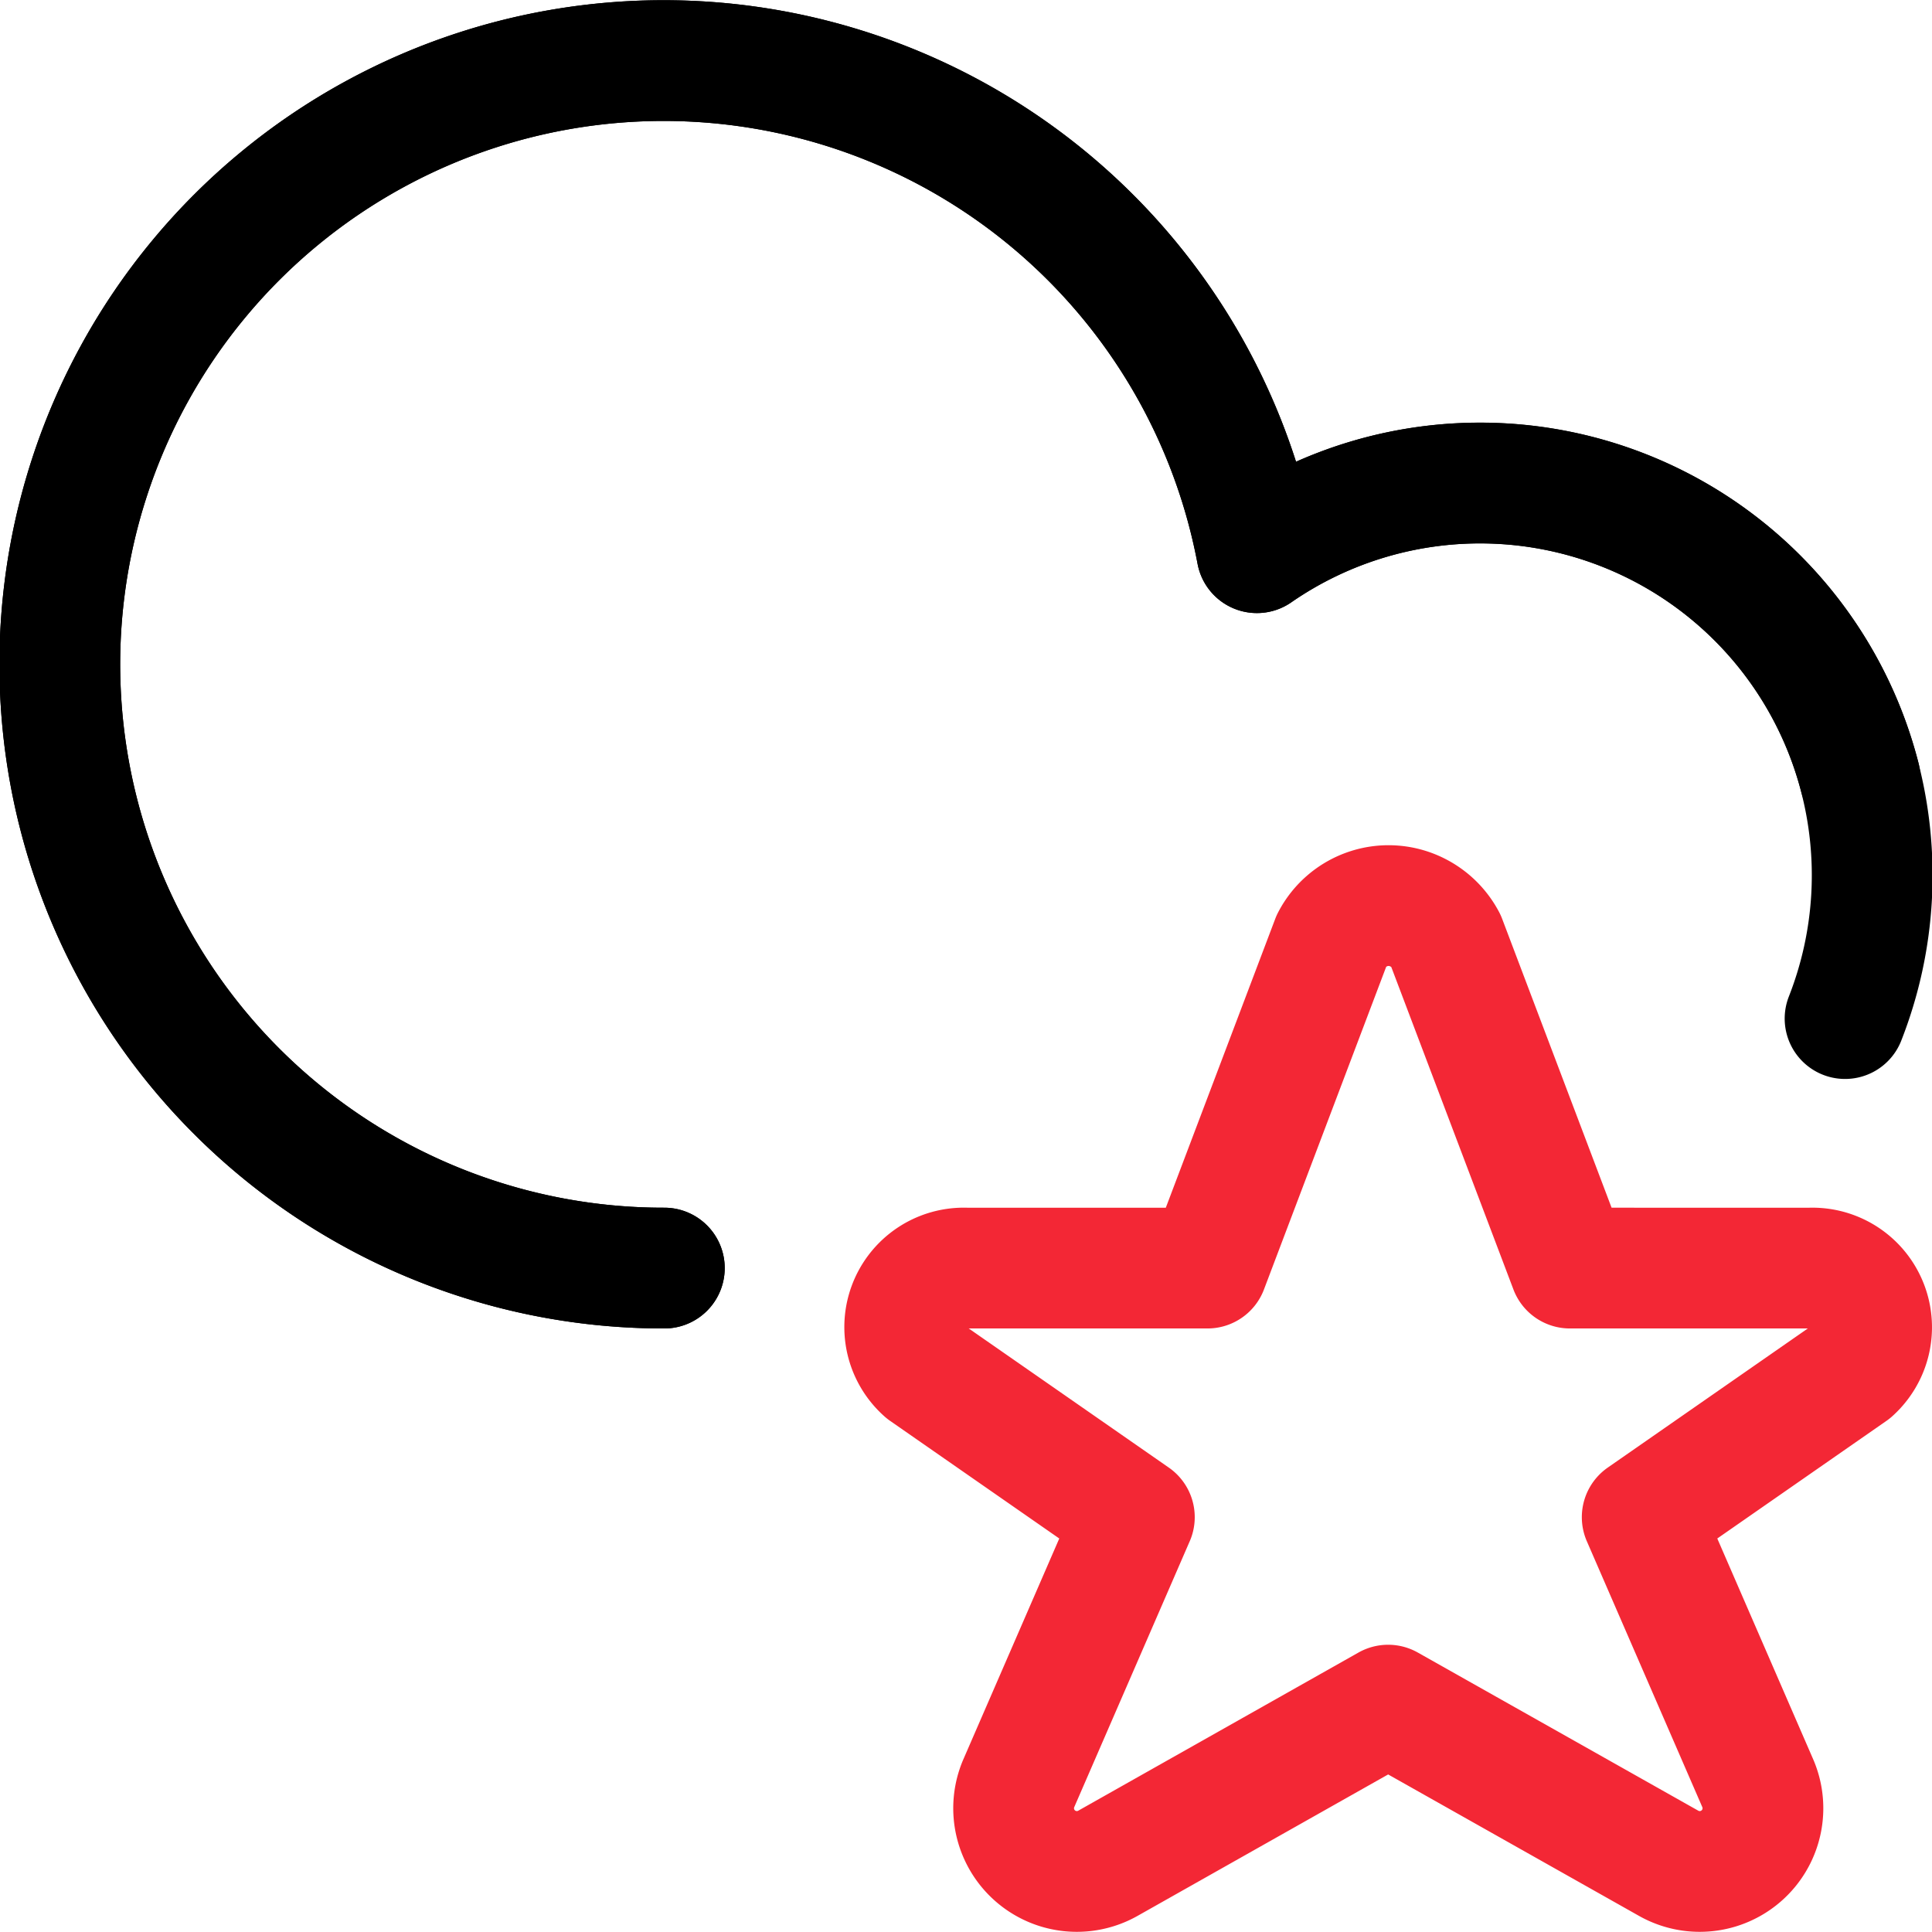 <svg xmlns="http://www.w3.org/2000/svg" id="e000e6f0-edda-4e76-aaab-77fa47c91f82" data-name="Layer 1" viewBox="0 0 140 140"><g><path d="M133.7,73.81A28.42,28.42,0,0,0,91.08,40.05,43.75,43.75,0,1,0,48.14,91.89" fill="none" stroke="#000" stroke-linecap="round" stroke-linejoin="round" stroke-width="8.75"></path><path d="M104.76,68.13l9,23.76H131.2a4.29,4.29,0,0,1,3,7.48L119,109.94l8.4,19.34a4.58,4.58,0,0,1-6.52,5.72l-20.29-11.44L80.32,135a4.58,4.58,0,0,1-6.52-5.72l8.4-19.34L67,99.37a4.28,4.28,0,0,1,3-7.48h17.5l9-23.76a4.64,4.64,0,0,1,6.23-2A4.7,4.7,0,0,1,104.76,68.13Z" fill="none" stroke="#f32735" stroke-linecap="round" stroke-linejoin="round" stroke-width="8.75"></path><path d="M134.78,56.35a28.42,28.42,0,0,0-43.7-16.3A43.75,43.75,0,1,0,48.14,91.89" fill="none" stroke="#000" stroke-linecap="round" stroke-linejoin="round" stroke-width="8.75"></path></g></svg>